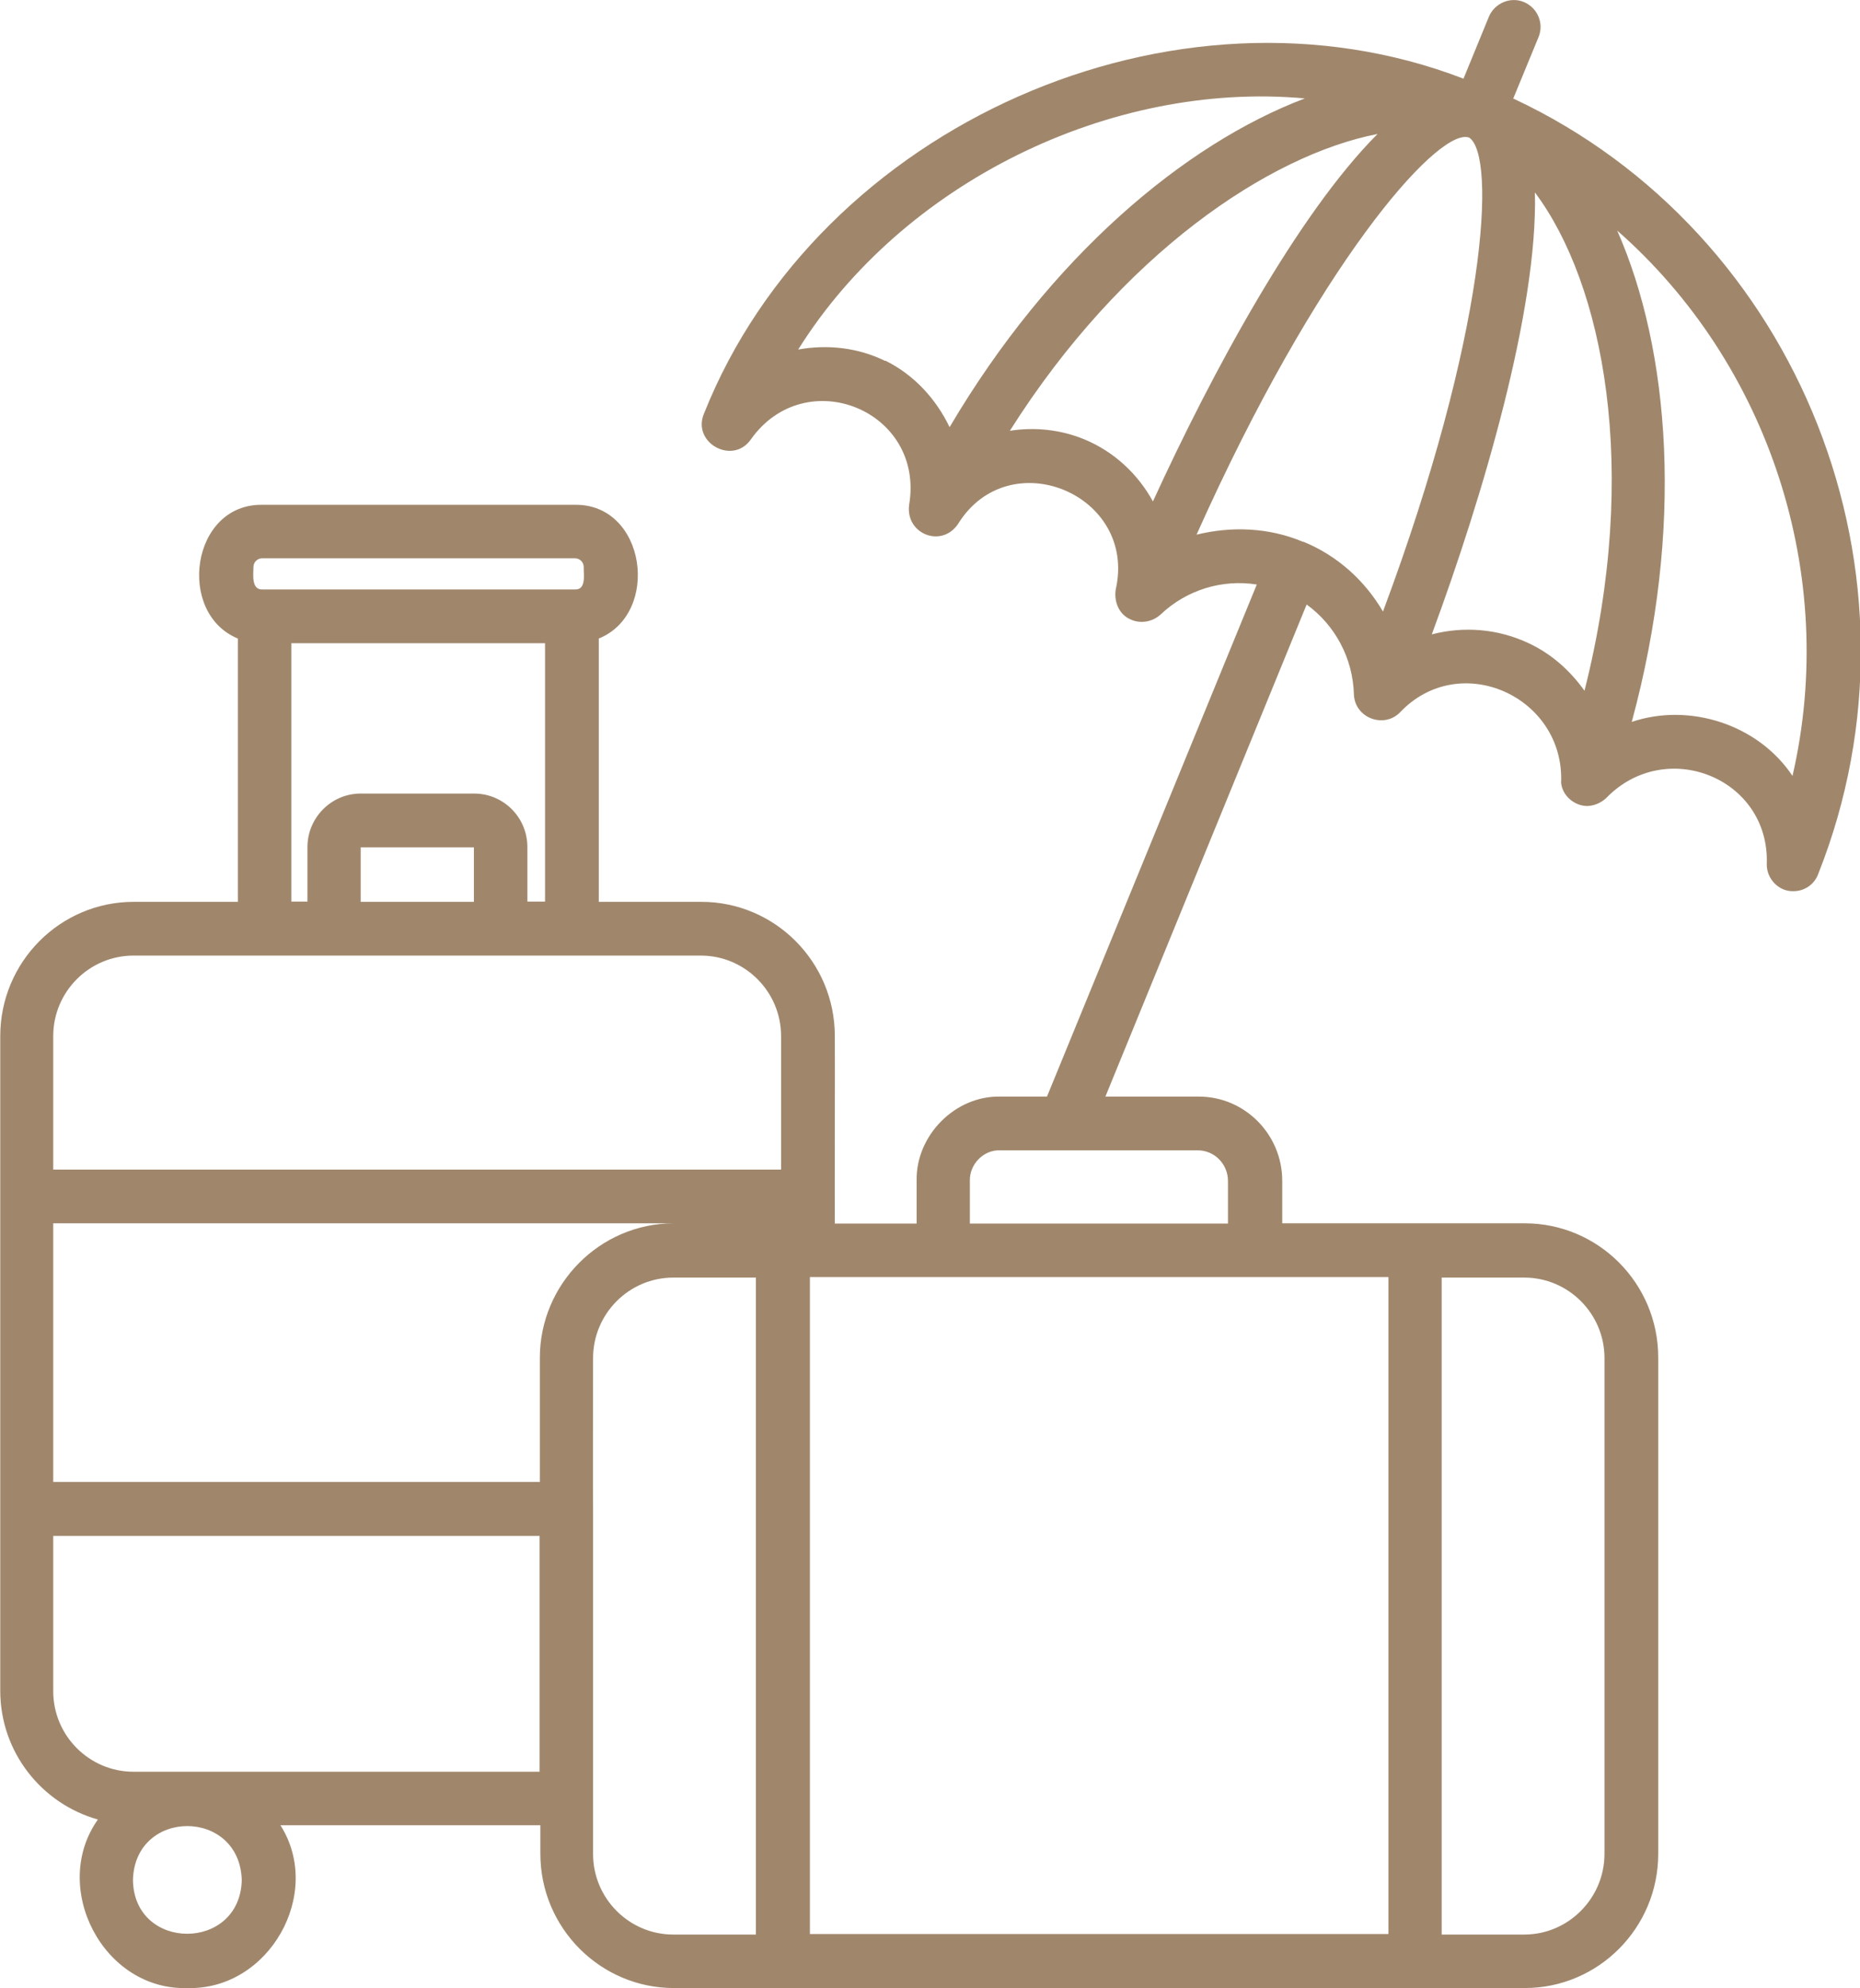 <?xml version="1.0" encoding="UTF-8"?>
<svg id="Capa_2" data-name="Capa 2" xmlns="http://www.w3.org/2000/svg" viewBox="0 0 71.63 76.57">
  <defs>
    <style>
      .cls-1 {
        fill: #a0876c;
      }
    </style>
  </defs>
  <g id="Sección_13" data-name="Sección 13">
    <path class="cls-1" d="M58.27,3.81l.98-2.38c.22-.53-.04-1.13-.56-1.35-.52-.22-1.13.04-1.35.56l-.98,2.39c-11.1-4.28-24.83,1.79-29.25,12.9-.47,1.12,1.1,1.99,1.8,1,2.11-2.99,6.72-1.12,6.1,2.52-.14,1.12,1.26,1.67,1.89.72,1.97-3.17,6.89-1.13,6.07,2.52-.08.47.12.97.56,1.16.37.18.84.11,1.16-.18,1.01-.96,2.38-1.37,3.71-1.16l-8.08,19.72h-1.8c-1.73-.04-3.25,1.49-3.22,3.23v1.66h-3.15c-.01-.48.01-6.55,0-7.22,0-2.86-2.31-5.17-5.14-5.17h-3.95v-10.14c2.39-.97,1.82-5.19-.92-5.15h-12.04c-2.74-.04-3.32,4.17-.94,5.15v10.14h-4.01c-2.84,0-5.14,2.32-5.14,5.17v25.21c0,2.36,1.59,4.35,3.76,4.96-1.85,2.61.2,6.6,3.46,6.49,3.13.08,5.24-3.64,3.57-6.27h10.01v1.1c0,2.86,2.32,5.17,5.14,5.17h32.77c2.84,0,5.14-2.32,5.14-5.17v-19.11c0-2.86-2.31-5.17-5.14-5.17h-9.34v-1.64c0-1.78-1.44-3.24-3.21-3.24h-3.6l7.75-18.95c1.09.79,1.78,2.06,1.82,3.46.03.9,1.14,1.33,1.77.7,2.3-2.44,6.35-.62,6.21,2.71.05.5.52.89,1.01.89.27-.01.52-.12.72-.3,2.29-2.38,6.31-.78,6.19,2.54-.01.56.46,1.06,1.03,1.04.41,0,.8-.25.95-.66,4.56-11.47-.71-24.7-11.73-29.86ZM53.47,49.18v25.3h-22.28v-25.3h22.28ZM20.79,52.29v4.78H2.05v-9.96h28.03s-4.15,0-4.15,0c-2.83.01-5.14,2.34-5.14,5.18ZM9.76,21.84c0-.19.15-.34.34-.34h12.04c.19,0,.34.15.34.34-.01.27.11.88-.34.86h-12.04c-.43.01-.34-.59-.34-.86ZM11.21,24.77h9.78v9.95h-.68v-2.1c0-1.14-.92-2.06-2.05-2.06h-4.37c-1.13,0-2.05.93-2.05,2.06v2.1h-.62v-9.95ZM13.89,34.73v-2.1h4.36v2.1h-4.36ZM5.14,36.8h14.12s7.68,0,7.73,0c1.7,0,3.09,1.39,3.09,3.1v5.14H2.05v-5.14c0-1.71,1.39-3.1,3.09-3.1ZM9.31,72.4c-.06,2.76-4.15,2.76-4.19,0,.07-2.77,4.11-2.77,4.19,0ZM7.26,68.23h-2.12c-1.7,0-3.09-1.39-3.09-3.1v-5.98h18.73v9.08H7.26ZM22.84,71.4v-13.26c-.01-.07,0-5.79,0-5.84,0-1.71,1.39-3.1,3.09-3.1h3.18v25.3h-3.18c-1.7,0-3.09-1.39-3.09-3.1ZM61.79,52.29v19.1c0,1.71-1.39,3.11-3.09,3.11h-3.18v-25.3h3.18c1.7,0,3.09,1.39,3.09,3.1ZM47.29,45.48v1.64h-9.94v-1.66c-.01-.63.53-1.18,1.15-1.16h7.63c.64,0,1.16.53,1.16,1.18ZM34.09,13.9c-1.06-.52-2.23-.64-3.35-.44,4-6.4,12-10.35,19.51-9.67-4.64,1.76-9.81,6.1-13.68,12.66-.52-1.08-1.36-2.01-2.47-2.56ZM41.76,16.92c-.92-.38-1.92-.48-2.87-.33,4.31-6.82,9.99-10.62,14.16-11.43-3.06,3.06-6.37,9.17-8.65,14.15-.57-1.04-1.48-1.91-2.64-2.39ZM50.19,20.87c-1.32-.56-2.77-.61-4.11-.28,4.65-10.39,9.17-15.5,10.42-15.31.03.01.06.01.08.02,1.05.7.68,7.53-3.32,18.25-.7-1.19-1.75-2.15-3.07-2.69ZM58.87,24.77c-1.19-.56-2.5-.66-3.73-.34,1.97-5.33,4.09-12.52,3.97-17.02,2.63,3.51,4.07,10.64,1.91,19.19-.55-.77-1.27-1.42-2.15-1.83ZM69.03,29.88c-1.32-1.98-3.96-2.83-6.19-2.08,2.03-7.48,1.47-14.31-.56-18.92,5.82,5.11,8.54,13.25,6.75,21Z"/>
  </g>
</svg>